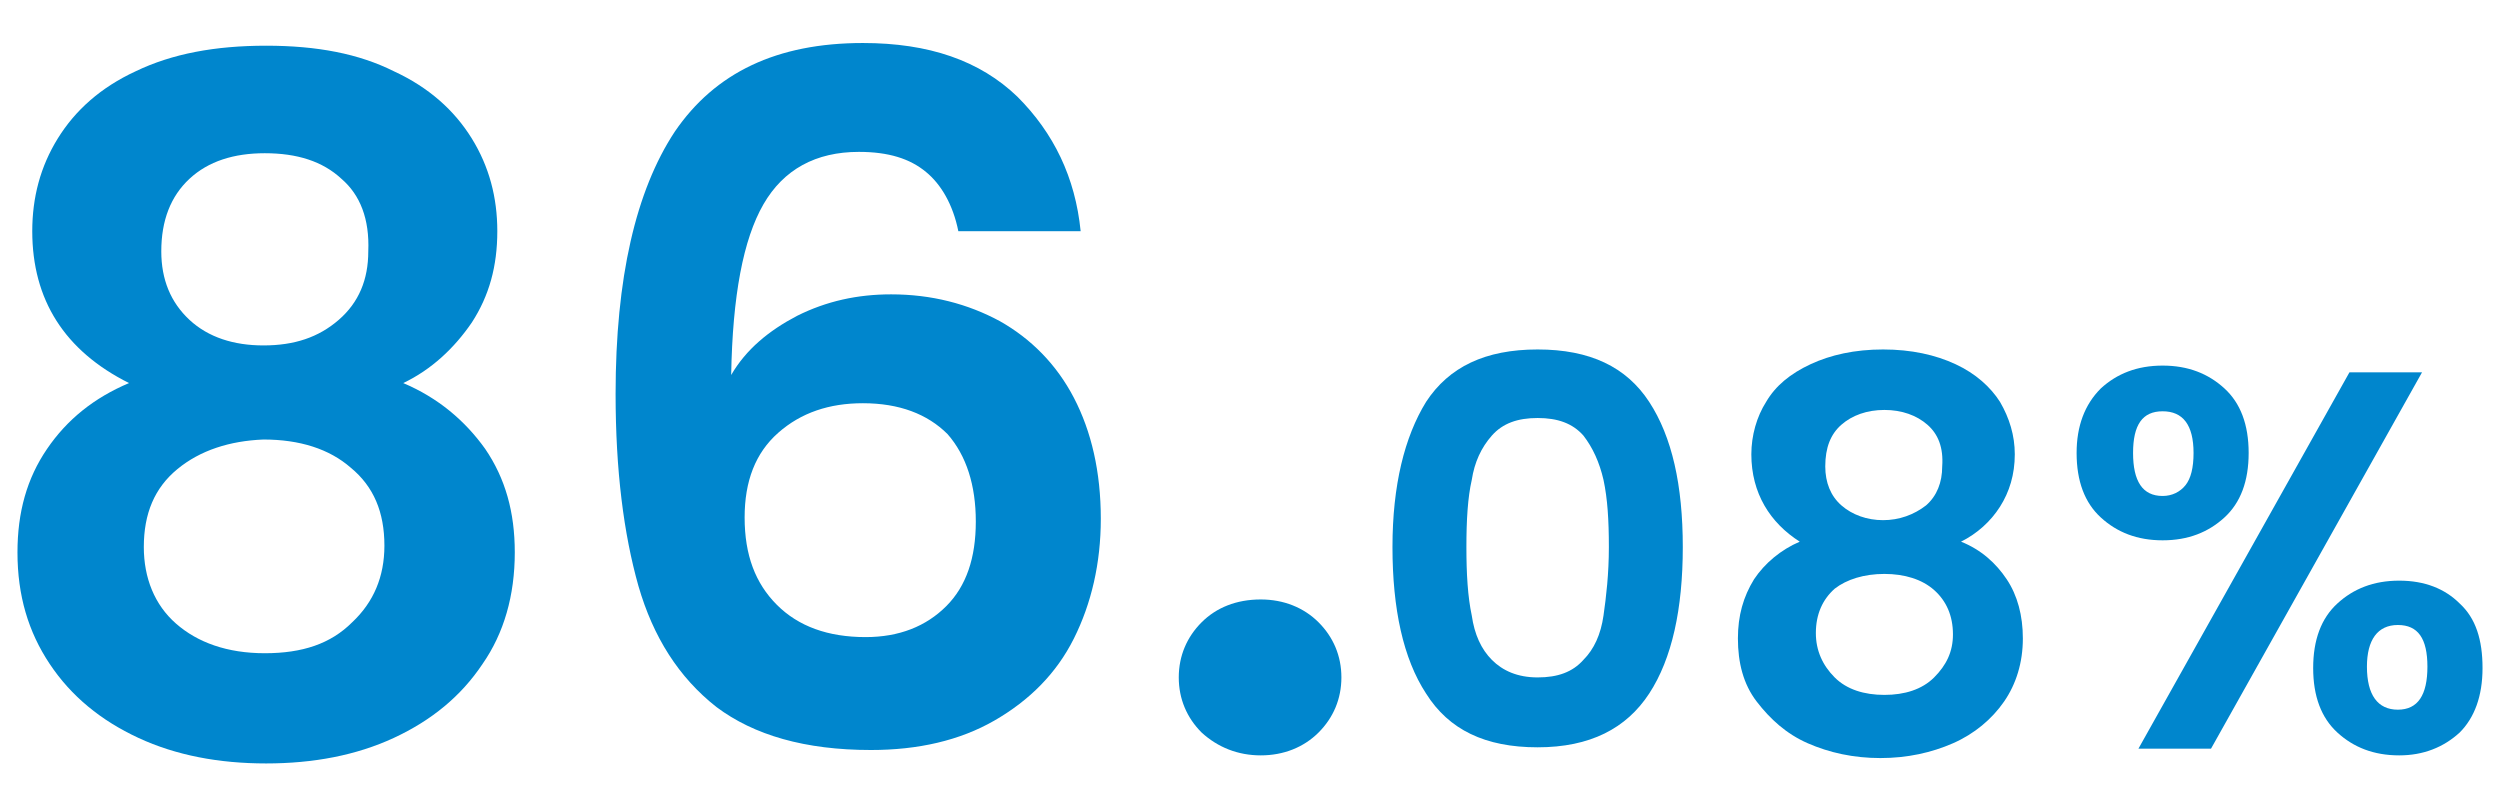 <?xml version="1.0" encoding="utf-8"?>
<!-- Generator: Adobe Illustrator 28.1.0, SVG Export Plug-In . SVG Version: 6.00 Build 0)  -->
<svg version="1.1" id="レイヤー_1" xmlns="http://www.w3.org/2000/svg" xmlns:xlink="http://www.w3.org/1999/xlink" x="0px"
	 y="0px" width="186px" height="60px" viewBox="0 0 186 60" style="enable-background:new 0 0 186 60;" xml:space="preserve">
<style type="text/css">
	.st0{fill:#0086CD;}
</style>
<g>
	<path class="st0" d="M2.4,17.2c0-2.5,0.6-4.8,1.9-6.9c1.3-2.1,3.2-3.8,5.8-5C12.8,4,16,3.4,19.8,3.4c3.8,0,6.9,0.6,9.5,1.9
		c2.6,1.2,4.5,2.9,5.8,5s1.9,4.4,1.9,6.9c0,2.6-0.6,4.8-1.9,6.8c-1.3,1.9-3,3.5-5.1,4.5c2.6,1.1,4.6,2.8,6.1,4.9
		c1.5,2.2,2.2,4.7,2.2,7.7c0,3.2-0.8,6-2.4,8.3c-1.6,2.4-3.8,4.2-6.6,5.5c-2.8,1.3-6,1.9-9.5,1.9c-3.5,0-6.7-0.6-9.5-1.9
		c-2.8-1.3-5-3.1-6.6-5.5c-1.6-2.4-2.4-5.1-2.4-8.3c0-3,0.7-5.5,2.2-7.7c1.5-2.2,3.5-3.8,6.1-4.9C4.8,26.1,2.4,22.3,2.4,17.2z
		 M13.2,34.9c-1.7,1.4-2.5,3.3-2.5,5.8c0,2.3,0.8,4.3,2.4,5.7s3.8,2.2,6.6,2.2c2.8,0,4.9-0.7,6.5-2.3c1.6-1.5,2.4-3.4,2.4-5.7
		c0-2.5-0.8-4.4-2.5-5.8c-1.6-1.4-3.8-2.1-6.5-2.1C17.1,32.8,14.9,33.5,13.2,34.9z M25.4,13.3c-1.4-1.3-3.3-1.9-5.7-1.9
		c-2.3,0-4.2,0.6-5.6,1.9c-1.4,1.3-2.1,3.1-2.1,5.4c0,2.1,0.7,3.8,2.1,5.1c1.4,1.3,3.3,1.9,5.5,1.9c2.3,0,4.1-0.6,5.6-1.9
		c1.5-1.3,2.2-3,2.2-5.1C27.5,16.3,26.8,14.5,25.4,13.3z"/>
	<path class="st0" d="M68.9,12.8c-1.2-1-2.8-1.5-5-1.5c-3.2,0-5.6,1.3-7.1,3.9c-1.5,2.6-2.3,6.8-2.4,12.7c1.1-1.9,2.8-3.3,4.9-4.4
		c2.2-1.1,4.5-1.6,7-1.6c3,0,5.7,0.7,8.1,2c2.3,1.3,4.2,3.2,5.5,5.7c1.3,2.5,2,5.5,2,9c0,3.3-0.7,6.3-2,8.9
		c-1.3,2.6-3.3,4.6-5.9,6.1c-2.6,1.5-5.7,2.2-9.2,2.2c-4.9,0-8.7-1.1-11.5-3.2c-2.8-2.2-4.7-5.2-5.8-9c-1.1-3.9-1.7-8.6-1.7-14.3
		c0-8.6,1.5-15.1,4.4-19.5c3-4.4,7.6-6.6,14-6.6c4.9,0,8.7,1.3,11.5,4c2.7,2.7,4.3,6,4.7,10h-9.1C70.9,15.2,70,13.7,68.9,12.8z
		 M57.9,32.2c-1.7,1.5-2.5,3.6-2.5,6.3c0,2.8,0.8,4.9,2.4,6.5c1.6,1.6,3.8,2.4,6.6,2.4c2.5,0,4.5-0.8,6-2.3s2.2-3.6,2.2-6.3
		c0-2.7-0.7-4.9-2.1-6.5C69,30.8,66.9,30,64.2,30C61.7,30,59.6,30.7,57.9,32.2z"/>
	<path class="st0" d="M89.4,54.5c-1.1-1.1-1.7-2.5-1.7-4.1s0.6-3,1.7-4.1c1.1-1.1,2.6-1.7,4.4-1.7c1.7,0,3.2,0.6,4.3,1.7
		c1.1,1.1,1.7,2.5,1.7,4.1s-0.6,3-1.7,4.1c-1.1,1.1-2.6,1.7-4.3,1.7C92.1,56.2,90.6,55.6,89.4,54.5z"/>
	<path class="st0" d="M106.1,29.9c1.7-2.6,4.4-3.9,8.3-3.9c3.9,0,6.6,1.3,8.3,3.9s2.5,6.2,2.5,10.8c0,4.6-0.8,8.3-2.5,10.9
		s-4.4,4-8.3,4c-3.9,0-6.6-1.3-8.3-4c-1.7-2.6-2.5-6.3-2.5-10.9C103.6,36.1,104.5,32.5,106.1,29.9z M119.3,35.7
		c-0.3-1.3-0.8-2.4-1.5-3.3c-0.8-0.9-1.9-1.3-3.4-1.3c-1.5,0-2.6,0.4-3.4,1.3c-0.8,0.9-1.3,2-1.5,3.3c-0.3,1.3-0.4,3-0.4,5
		c0,2,0.1,3.7,0.4,5.1c0.2,1.4,0.7,2.5,1.5,3.3s1.9,1.3,3.4,1.3c1.5,0,2.6-0.4,3.4-1.3c0.8-0.8,1.3-1.9,1.5-3.3
		c0.2-1.4,0.4-3.1,0.4-5.1C119.7,38.7,119.6,37.1,119.3,35.7z"/>
	<path class="st0" d="M130.3,33.8c0-1.4,0.4-2.8,1.1-3.9c0.7-1.2,1.8-2.1,3.3-2.8c1.5-0.7,3.3-1.1,5.4-1.1c2.1,0,3.9,0.4,5.4,1.1
		c1.5,0.7,2.6,1.7,3.3,2.8c0.7,1.2,1.1,2.5,1.1,3.9c0,1.5-0.4,2.8-1.1,3.9c-0.7,1.1-1.7,2-2.9,2.6c1.5,0.6,2.6,1.6,3.4,2.8
		c0.8,1.2,1.2,2.7,1.2,4.4c0,1.8-0.5,3.4-1.4,4.7c-0.9,1.3-2.2,2.4-3.8,3.1c-1.6,0.7-3.4,1.1-5.4,1.1s-3.8-0.4-5.4-1.1
		c-1.6-0.7-2.8-1.8-3.8-3.1s-1.4-2.9-1.4-4.7c0-1.7,0.4-3.1,1.2-4.4c0.8-1.2,2-2.2,3.4-2.8C131.7,38.9,130.3,36.7,130.3,33.8z
		 M136.5,43.8c-0.9,0.8-1.4,1.9-1.4,3.3c0,1.3,0.5,2.4,1.4,3.3s2.2,1.3,3.7,1.3s2.8-0.4,3.7-1.3c0.9-0.9,1.4-1.9,1.4-3.2
		c0-1.4-0.5-2.5-1.4-3.3c-0.9-0.8-2.2-1.2-3.7-1.2C138.7,42.7,137.4,43.1,136.5,43.8z M143.4,31.6c-0.8-0.7-1.9-1.1-3.2-1.1
		c-1.3,0-2.4,0.4-3.2,1.1c-0.8,0.7-1.2,1.7-1.2,3.1c0,1.2,0.4,2.2,1.2,2.9c0.8,0.7,1.9,1.1,3.1,1.1s2.3-0.4,3.2-1.1
		c0.8-0.7,1.2-1.7,1.2-2.9C144.6,33.3,144.2,32.3,143.4,31.6z"/>
	<path class="st0" d="M156.3,28.9c1.2-1.1,2.7-1.7,4.6-1.7c1.9,0,3.4,0.6,4.6,1.7s1.8,2.7,1.8,4.8c0,2.1-0.6,3.7-1.8,4.8
		c-1.2,1.1-2.7,1.7-4.6,1.7c-1.9,0-3.4-0.6-4.6-1.7c-1.2-1.1-1.8-2.7-1.8-4.8C154.5,31.7,155.1,30.1,156.3,28.9z M158.7,33.7
		c0,2.1,0.7,3.2,2.2,3.2c0.7,0,1.3-0.3,1.7-0.8c0.4-0.5,0.6-1.3,0.6-2.4c0-2.1-0.8-3.1-2.3-3.1C159.4,30.6,158.7,31.6,158.7,33.7z
		 M180.2,27.7l-15.7,28h-5.4l15.7-28H180.2z M173.9,44.9c1.2-1.1,2.7-1.7,4.6-1.7c1.9,0,3.4,0.6,4.5,1.7c1.2,1.1,1.7,2.7,1.7,4.8
		c0,2.1-0.6,3.7-1.7,4.8c-1.2,1.1-2.7,1.7-4.5,1.7c-1.9,0-3.4-0.6-4.6-1.7c-1.2-1.1-1.8-2.7-1.8-4.8C172.1,47.6,172.7,46,173.9,44.9
		z M176.1,49.6c0,2.1,0.8,3.2,2.3,3.2c1.5,0,2.2-1.1,2.2-3.2c0-2.1-0.7-3.1-2.2-3.1C176.9,46.5,176.1,47.6,176.1,49.6z"/>
</g>
</svg>
